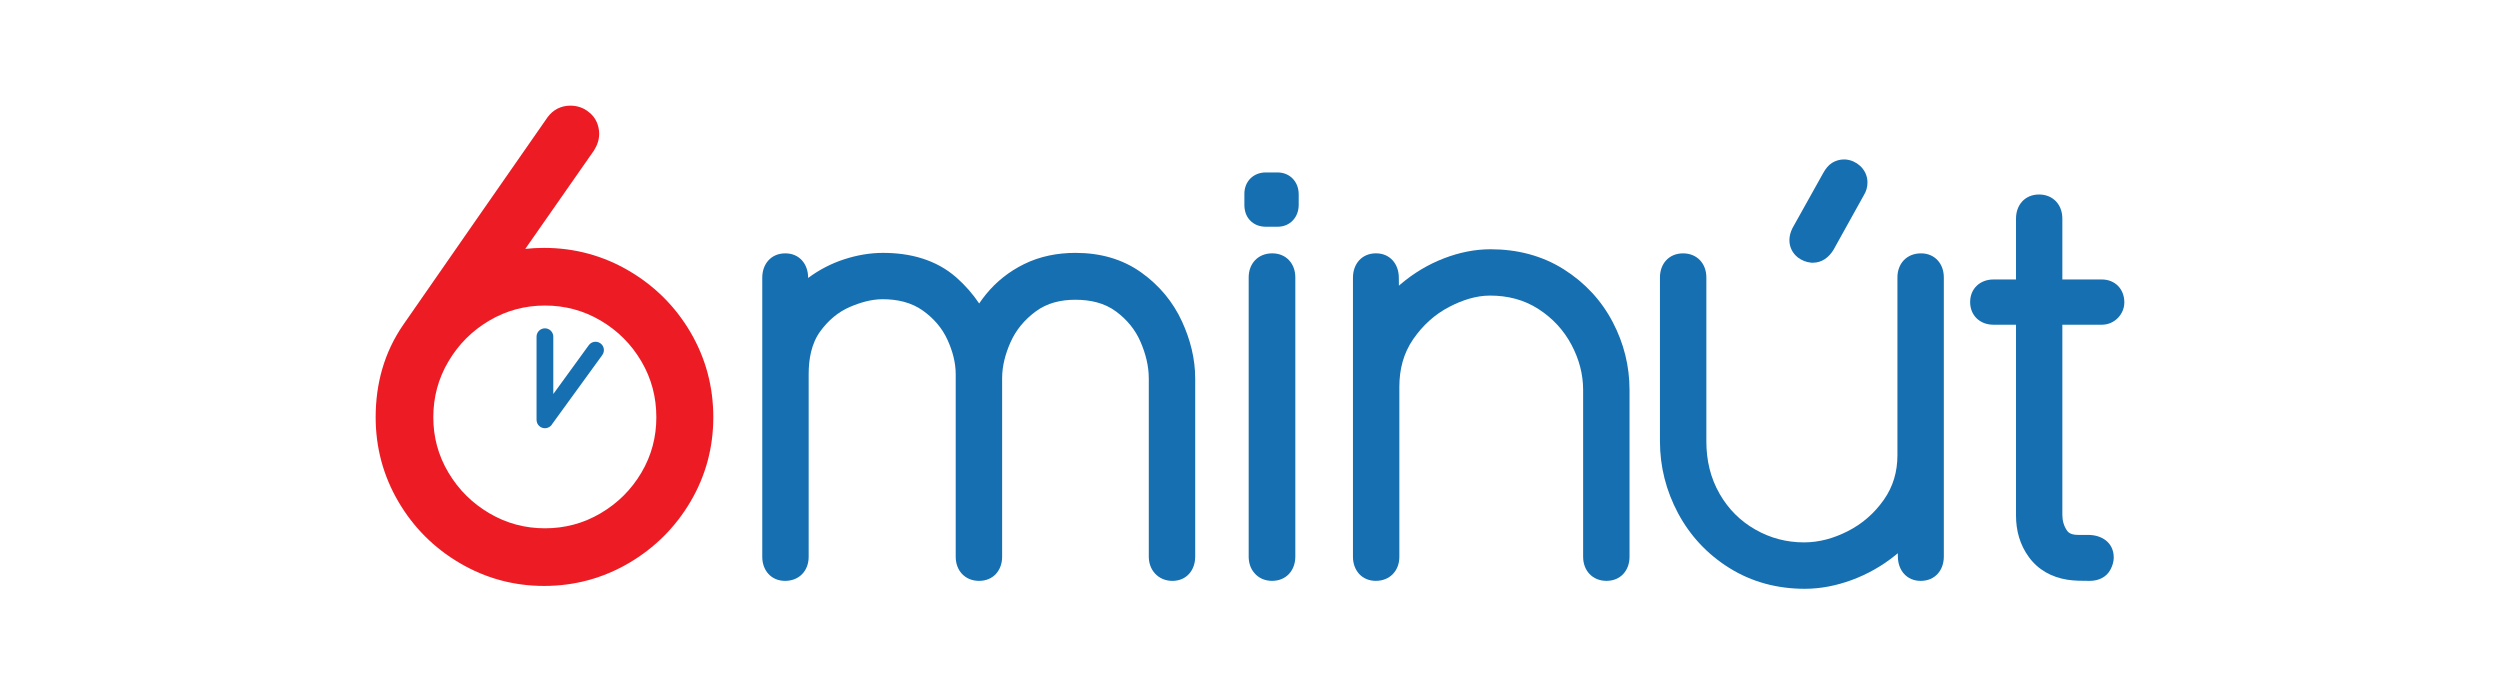 <?xml version="1.0" encoding="UTF-8" standalone="no"?>
<svg
   viewBox="0 0 340.157 94.488"
   height="25mm"
   width="90mm"
   xml:space="preserve"
   id="svg2"
   version="1.1"
   sodipodi:docname="logo_sk.svg"
   inkscape:version="1.2.2 (b0a8486541, 2022-12-01)"
   xmlns:inkscape="http://www.inkscape.org/namespaces/inkscape"
   xmlns:sodipodi="http://sodipodi.sourceforge.net/DTD/sodipodi-0.dtd"
   xmlns="http://www.w3.org/2000/svg"
   xmlns:svg="http://www.w3.org/2000/svg"
   xmlns:rdf="http://www.w3.org/1999/02/22-rdf-syntax-ns#"
   xmlns:cc="http://creativecommons.org/ns#"
   xmlns:dc="http://purl.org/dc/elements/1.1/"><sodipodi:namedview
     id="namedview610"
     pagecolor="#ffffff"
     bordercolor="#000000"
     borderopacity="0.25"
     inkscape:showpageshadow="2"
     inkscape:pageopacity="0.0"
     inkscape:pagecheckerboard="0"
     inkscape:deskcolor="#d1d1d1"
     showgrid="false"
     inkscape:zoom="0.70628039"
     inkscape:cx="-221.58339"
     inkscape:cy="-235.03413"
     inkscape:window-width="3840"
     inkscape:window-height="2023"
     inkscape:window-x="0"
     inkscape:window-y="32"
     inkscape:window-maximized="1"
     inkscape:current-layer="svg2"
     inkscape:document-units="mm" /><defs
     id="defs6" /><g
     id="g2088"><path
       id="path84"
       style="fill:#166fb1;fill-opacity:1;fill-rule:evenodd;stroke:none;stroke-width:0.133"
       d="m 253.607,26.545 -4.121,7.419 c -0.624,1.047 -1.587,1.781 -2.815,1.781 h -0.171 l -0.108,-0.011 c -0.624,-0.061 -1.199,-0.288 -1.743,-0.681 -0.777,-0.605 -1.177,-1.449 -1.177,-2.381 0,-0.544 0.144,-1.068 0.409,-1.623 l 4.215,-7.549 c 0.295,-0.524 0.648,-1.003 1.196,-1.353 0.508,-0.301 1.041,-0.452 1.593,-0.452 h 0.188 l 0.116,0.013 c 0.691,0.071 1.34,0.365 1.86,0.825 0.668,0.592 1.045,1.404 1.045,2.299 0,0.608 -0.167,1.199 -0.488,1.713" /><path
       id="path86"
       style="fill:#166fb1;fill-opacity:1;fill-rule:evenodd;stroke:none;stroke-width:0.133"
       d="m 280.609,44.181 c 0,8.612 0,17.22 0,25.831 0,0.813 0.188,1.547 0.656,2.216 0.345,0.492 1.051,0.555 1.6,0.555 0.425,0 0.852,0 1.276,0 1.832,0 3.461,1.031 3.461,3.083 0,0.563 -0.169,1.084 -0.42,1.581 -0.555,1.101 -1.667,1.587 -2.852,1.587 -0.972,0 -2.069,-0.001 -3.032,-0.155 -2.133,-0.337 -3.969,-1.331 -5.253,-3.093 -1.211,-1.659 -1.741,-3.593 -1.741,-5.637 0,-8.656 0,-17.311 0,-25.967 -1.024,0 -2.048,0 -3.072,0 -1.815,0 -3.168,-1.24 -3.168,-3.084 0,-1.839 1.36,-3.073 3.168,-3.073 1.024,0 2.048,0 3.072,0 0,-2.763 0,-5.527 0,-8.291 0,-1.843 1.208,-3.272 3.137,-3.272 1.908,0 3.168,1.399 3.168,3.272 0,2.764 0,5.528 0,8.291 1.787,0 3.575,0 5.363,0 1.791,0 3.072,1.283 3.072,3.116 0,0.775 -0.307,1.505 -0.833,2.069 -0.584,0.629 -1.381,0.972 -2.239,0.972 -1.788,0 -3.576,0 -5.363,0" /><path
       id="path88"
       style="fill:#166fb1;fill-opacity:1;fill-rule:evenodd;stroke:none;stroke-width:0.133"
       d="m 258.228,75.267 c -0.108,0.092 -0.22,0.184 -0.332,0.276 -1.801,1.453 -3.801,2.592 -5.975,3.387 -2.043,0.747 -4.179,1.183 -6.359,1.183 -3.675,0 -7.159,-0.891 -10.281,-2.844 -2.971,-1.86 -5.313,-4.356 -6.963,-7.448 -1.625,-3.051 -2.46,-6.313 -2.46,-9.769 0,-7.436 0,-14.873 0,-22.309 0,-1.844 1.207,-3.271 3.147,-3.271 1.908,0 3.167,1.397 3.167,3.271 0,7.436 0,14.873 0,22.309 0,2.543 0.539,4.96 1.819,7.167 1.192,2.059 2.796,3.672 4.865,4.845 2.057,1.167 4.248,1.733 6.613,1.733 2.084,0 4.069,-0.572 5.92,-1.511 2,-1.013 3.633,-2.44 4.925,-4.275 1.281,-1.817 1.856,-3.848 1.856,-6.068 0,-8.067 0,-16.133 0,-24.201 0,-1.873 1.259,-3.271 3.209,-3.271 1.897,0 3.104,1.427 3.104,3.271 0,12.664 0,25.327 0,37.989 0,1.845 -1.183,3.303 -3.147,3.303 -1.908,0 -3.089,-1.445 -3.104,-3.287 0,-0.16 0,-0.32 -0.01,-0.48" /><path
       id="path90"
       style="fill:#166fb1;fill-opacity:1;fill-rule:evenodd;stroke:none;stroke-width:0.133"
       d="m 190.337,38.872 c 0.081,-0.071 0.164,-0.141 0.245,-0.211 1.767,-1.496 3.744,-2.691 5.909,-3.519 2.023,-0.776 4.145,-1.227 6.316,-1.227 3.576,0 6.997,0.837 10.027,2.768 2.828,1.804 5.056,4.189 6.609,7.164 1.503,2.879 2.275,5.959 2.275,9.208 0,7.568 0,15.137 0,22.707 0,1.844 -1.207,3.271 -3.136,3.271 -1.907,0 -3.177,-1.395 -3.177,-3.271 0,-7.569 0,-15.139 0,-22.707 0,-2.175 -0.564,-4.208 -1.577,-6.125 -1.069,-2.019 -2.569,-3.628 -4.483,-4.871 -2.004,-1.299 -4.237,-1.841 -6.611,-1.841 -1.932,0 -3.808,0.639 -5.509,1.517 -2.011,1.036 -3.629,2.528 -4.921,4.384 -1.357,1.949 -1.905,4.155 -1.905,6.519 0,7.707 0,15.416 0,23.124 0,1.876 -1.271,3.271 -3.208,3.271 -1.897,0 -3.104,-1.427 -3.104,-3.271 0,-12.663 0,-25.325 0,-37.989 0,-1.845 1.184,-3.303 3.136,-3.303 1.907,0 3.089,1.445 3.104,3.285 0.003,0.372 0.005,0.745 0.011,1.116" /><path
       id="path92"
       style="fill:#166fb1;fill-opacity:1;fill-rule:evenodd;stroke:none;stroke-width:0.133"
       d="m 169.899,37.741 c 0,-1.88 1.268,-3.271 3.209,-3.271 1.905,0 3.137,1.412 3.137,3.271 0,12.664 0,25.327 0,37.989 0,1.864 -1.216,3.303 -3.168,3.303 -0.948,0 -1.816,-0.364 -2.405,-1.073 -0.533,-0.605 -0.773,-1.403 -0.773,-2.229 0,-12.663 0,-25.325 0,-37.989" /><path
       id="path94"
       style="fill:#166fb1;fill-opacity:1;fill-rule:evenodd;stroke:none;stroke-width:0.133"
       d="m 169.313,26.368 c 0,-1.684 1.225,-2.905 2.908,-2.905 0.533,0 1.065,0 1.599,0 1.705,0 2.885,1.289 2.885,2.968 0,0.481 0,0.961 0,1.443 0,1.683 -1.173,2.979 -2.885,2.979 -0.523,0 -1.045,0 -1.569,0 -0.839,0 -1.643,-0.28 -2.213,-0.917 -0.513,-0.571 -0.724,-1.305 -0.724,-2.061 0,-0.501 0,-1.004 0,-1.505" /><path
       id="path96"
       style="fill:#166fb1;fill-opacity:1;fill-rule:evenodd;stroke:none;stroke-width:0.133"
       d="m 133.229,41.291 c 0.292,-0.429 0.603,-0.847 0.933,-1.253 1.417,-1.74 3.16,-3.107 5.173,-4.101 2.189,-1.081 4.577,-1.529 7.011,-1.529 3.253,0 6.335,0.789 8.992,2.705 2.403,1.731 4.252,3.939 5.489,6.627 1.123,2.443 1.796,5.049 1.796,7.749 0,8.081 0,16.161 0,24.243 0,1.835 -1.165,3.303 -3.104,3.303 -0.928,0 -1.785,-0.345 -2.404,-1.045 -0.553,-0.627 -0.807,-1.429 -0.807,-2.257 0,-8.081 0,-16.161 0,-24.243 0,-1.716 -0.437,-3.383 -1.112,-4.951 -0.725,-1.689 -1.851,-3.044 -3.324,-4.143 -1.617,-1.209 -3.569,-1.611 -5.557,-1.611 -1.96,0 -3.835,0.423 -5.423,1.611 -1.485,1.108 -2.643,2.473 -3.397,4.168 -0.687,1.544 -1.143,3.195 -1.143,4.895 0,8.103 0,16.203 0,24.305 0,1.844 -1.208,3.271 -3.136,3.271 -1.907,0 -3.179,-1.393 -3.179,-3.271 0,-8.277 0,-16.552 0,-24.828 0,-1.628 -0.437,-3.199 -1.107,-4.673 -0.737,-1.631 -1.883,-2.936 -3.329,-3.98 -1.619,-1.167 -3.549,-1.571 -5.516,-1.571 -1.527,0 -3.056,0.452 -4.448,1.051 -1.643,0.707 -2.943,1.849 -4.003,3.281 -1.239,1.679 -1.605,3.817 -1.605,5.86 0,8.288 0,16.573 0,24.86 0,1.876 -1.271,3.271 -3.209,3.271 -1.897,0 -3.104,-1.427 -3.104,-3.271 0,-12.663 0,-25.325 0,-37.989 0,-1.845 1.184,-3.303 3.136,-3.303 1.919,0 3.097,1.453 3.104,3.293 0,0.02 0,0.039 0,0.057 1.493,-1.107 3.133,-1.964 4.904,-2.54 1.712,-0.557 3.485,-0.875 5.288,-0.875 3.653,0 7.192,0.896 9.984,3.355 1.2,1.057 2.231,2.239 3.096,3.529" /><path
       id="path98"
       style="fill:#ed1c24;fill-opacity:1;fill-rule:evenodd;stroke:none;stroke-width:0.133"
       d="m 71.473,33.863 c 0.841,-0.091 1.691,-0.135 2.552,-0.135 4.119,0 7.997,1.036 11.552,3.121 3.505,2.056 6.316,4.852 8.372,8.359 2.085,3.559 3.105,7.439 3.105,11.565 0,4.103 -1.025,7.957 -3.109,11.491 -2.061,3.493 -4.871,6.287 -8.368,8.339 -3.555,2.085 -7.433,3.121 -11.552,3.121 -4.103,0 -7.955,-1.041 -11.491,-3.124 -3.489,-2.053 -6.283,-4.849 -8.329,-8.343 -2.071,-3.536 -3.092,-7.388 -3.092,-11.484 0,-4.555 1.161,-8.835 3.761,-12.591 6.521,-9.419 13.081,-18.809 19.64,-28.244 0.731,-0.999 1.816,-1.563 3.096,-1.563 0.967,0 1.879,0.329 2.536,0.905 0.871,0.657 1.379,1.749 1.379,2.931 0,0.797 -0.255,1.556 -0.715,2.276 -3.124,4.477 -6.233,8.931 -9.337,13.375 z M 58.956,56.773 c 0,2.695 0.671,5.204 2.052,7.52 1.389,2.333 3.241,4.177 5.587,5.553 2.335,1.368 4.843,2.035 7.549,2.035 2.709,0 5.224,-0.663 7.561,-2.035 2.339,-1.375 4.188,-3.211 5.569,-5.544 1.372,-2.321 2.029,-4.835 2.029,-7.529 0,-2.725 -0.655,-5.255 -2.033,-7.604 -1.377,-2.343 -3.223,-4.187 -5.565,-5.563 -2.337,-1.372 -4.852,-2.033 -7.561,-2.033 -2.704,0 -5.215,0.664 -7.549,2.033 -2.349,1.381 -4.195,3.227 -5.583,5.572 -1.388,2.343 -2.056,4.869 -2.056,7.595" /><path
       id="path100"
       style="fill:#166fb1;fill-opacity:1;fill-rule:evenodd;stroke:none;stroke-width:0.133"
       d="m 75.284,53.611 4.828,-6.644 c 0.367,-0.507 1.083,-0.617 1.589,-0.249 0.509,0.369 0.619,1.079 0.249,1.588 l -6.816,9.384 c -0.181,0.347 -0.568,0.576 -0.991,0.576 -0.483,0 -0.911,-0.308 -1.069,-0.753 l -0.059,-0.239 -0.011,-0.209 v -11.253 c 0,-0.632 0.508,-1.139 1.139,-1.139 0.631,0 1.14,0.507 1.14,1.139 v 7.8" /></g></svg>
